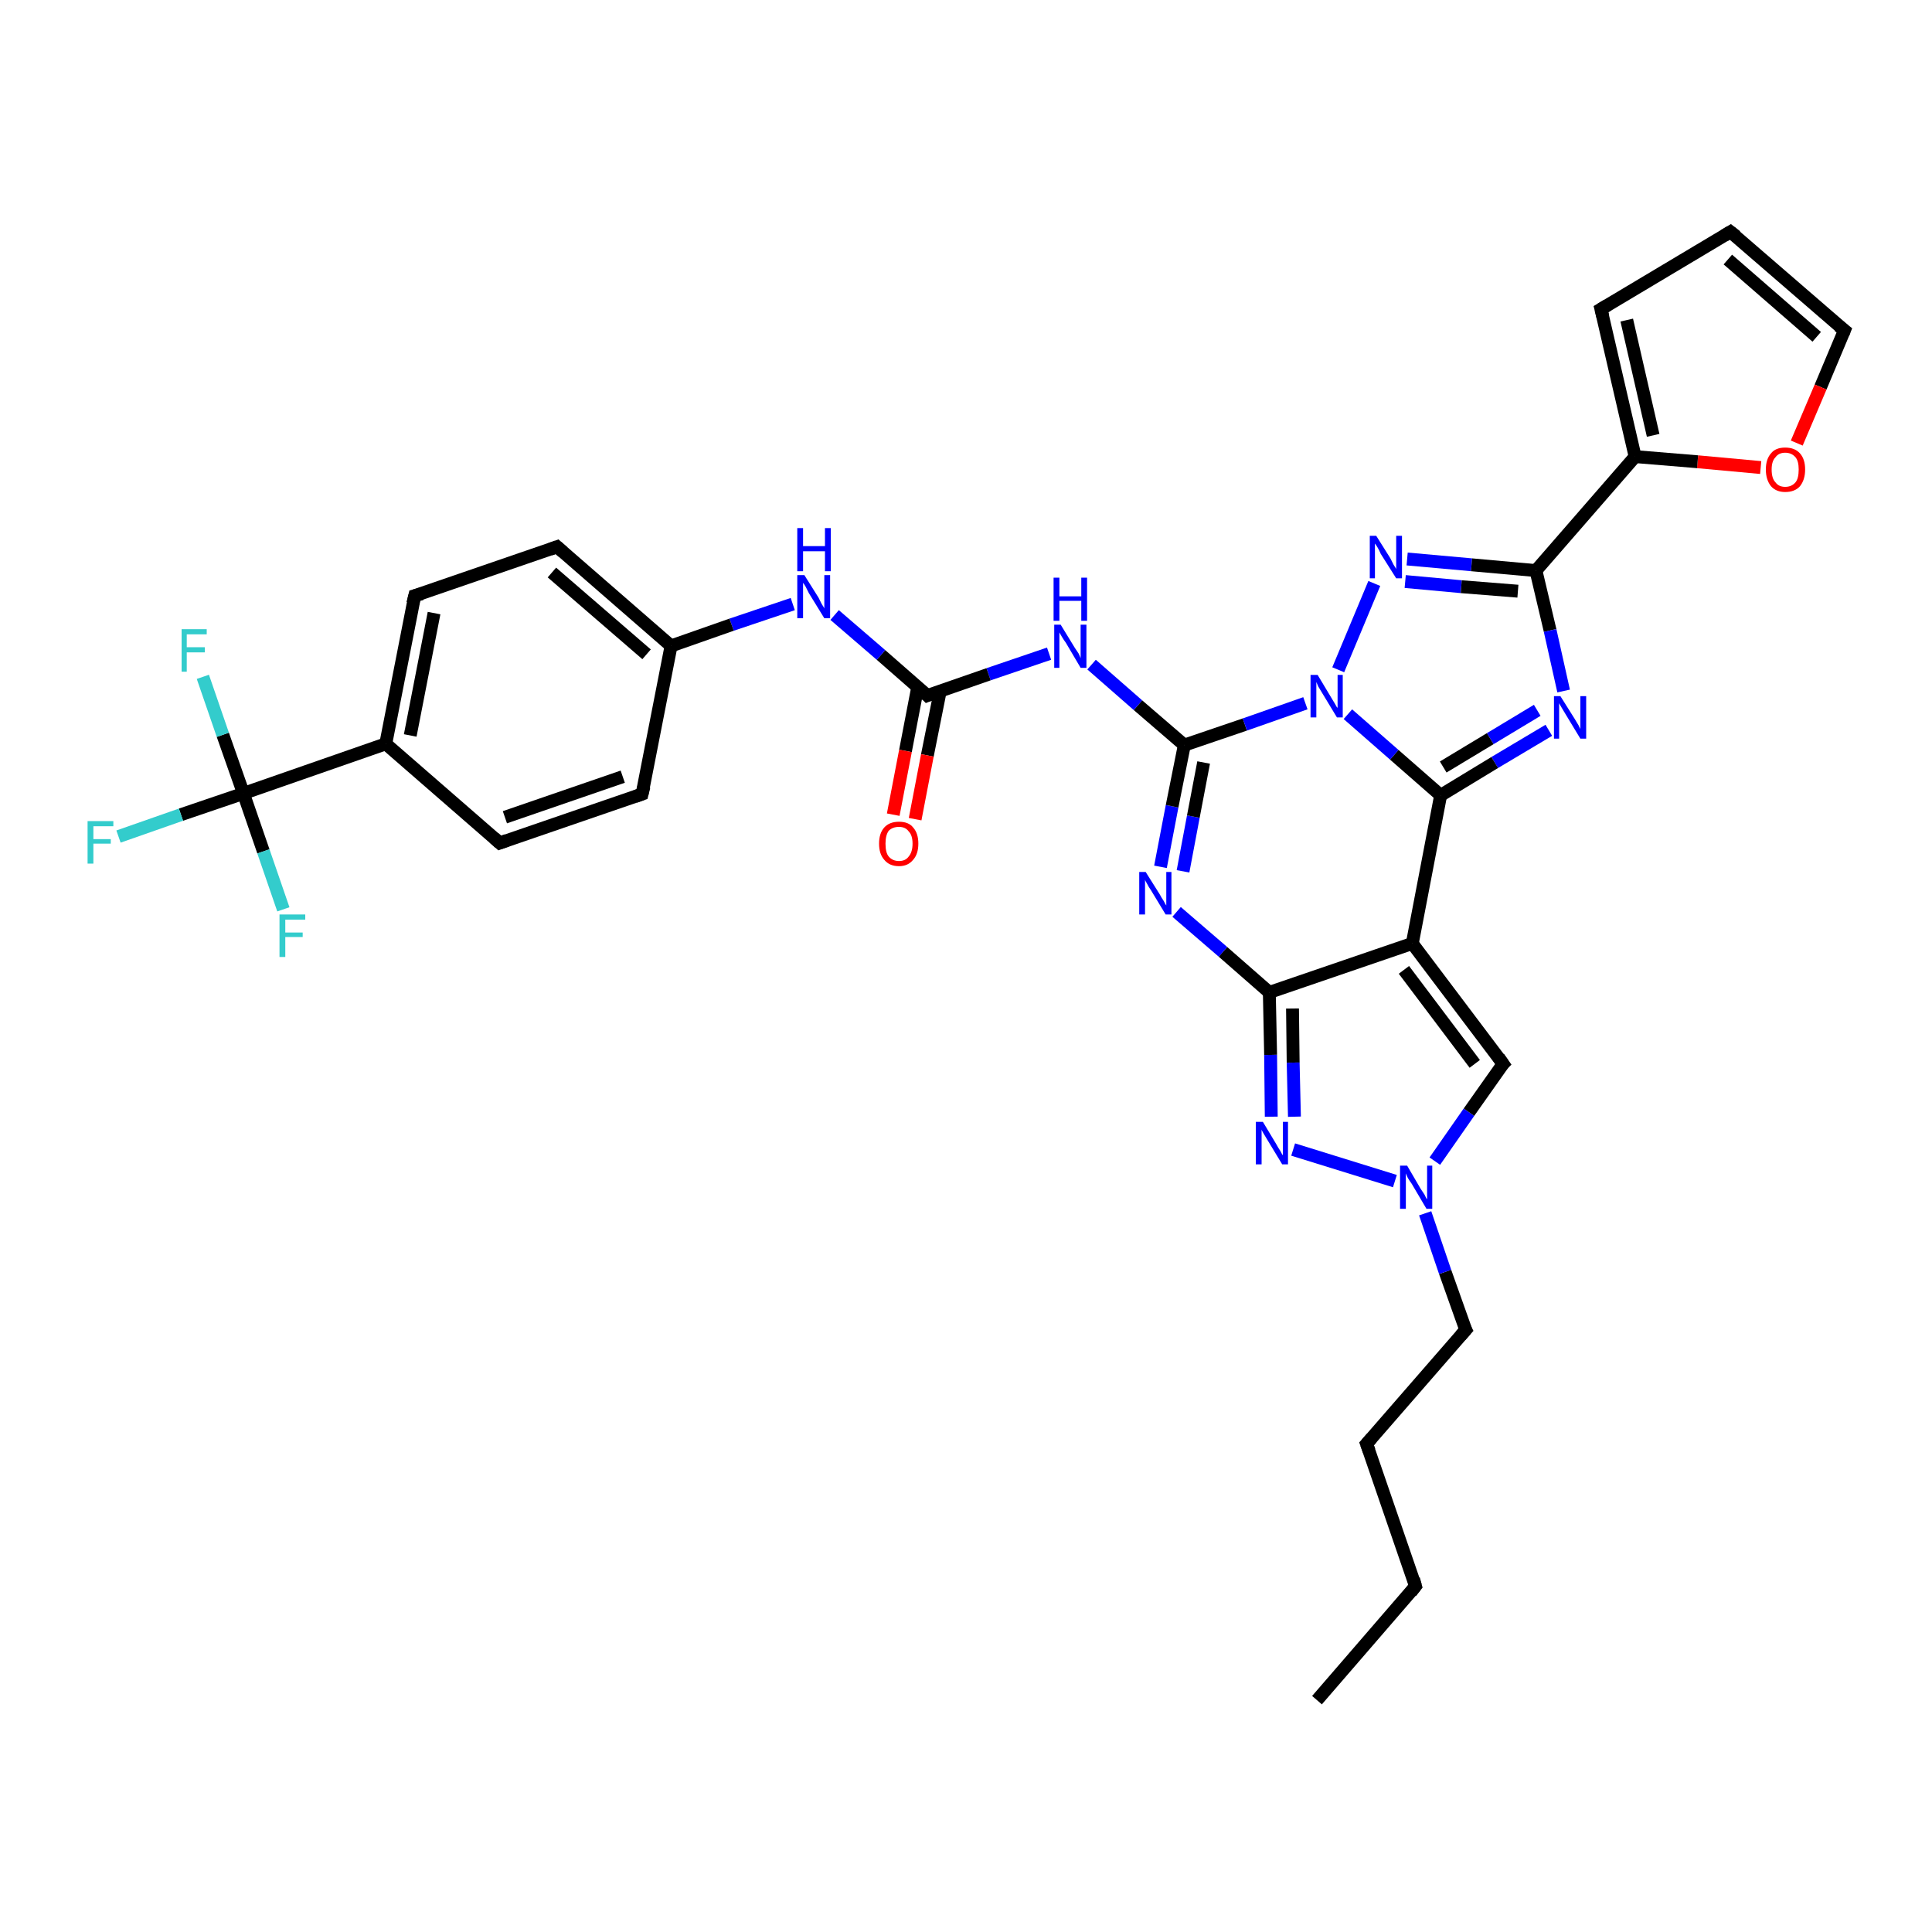<?xml version='1.0' encoding='iso-8859-1'?>
<svg version='1.1' baseProfile='full'
              xmlns='http://www.w3.org/2000/svg'
                      xmlns:rdkit='http://www.rdkit.org/xml'
                      xmlns:xlink='http://www.w3.org/1999/xlink'
                  xml:space='preserve'
width='300px' height='300px' viewBox='0 0 300 300'>
<!-- END OF HEADER -->
<rect style='opacity:1.0;fill:#FFFFFF;stroke:none' width='300.0' height='300.0' x='0.0' y='0.0'> </rect>
<path class='bond-0 atom-0 atom-1' d='M 204.5,264.0 L 219.8,246.3' style='fill:none;fill-rule:evenodd;stroke:#000000;stroke-width:2.0px;stroke-linecap:butt;stroke-linejoin:miter;stroke-opacity:1' />
<path class='bond-1 atom-1 atom-2' d='M 219.8,246.3 L 212.2,224.2' style='fill:none;fill-rule:evenodd;stroke:#000000;stroke-width:2.0px;stroke-linecap:butt;stroke-linejoin:miter;stroke-opacity:1' />
<path class='bond-2 atom-2 atom-3' d='M 212.2,224.2 L 227.6,206.5' style='fill:none;fill-rule:evenodd;stroke:#000000;stroke-width:2.0px;stroke-linecap:butt;stroke-linejoin:miter;stroke-opacity:1' />
<path class='bond-3 atom-3 atom-4' d='M 227.6,206.5 L 224.4,197.5' style='fill:none;fill-rule:evenodd;stroke:#000000;stroke-width:2.0px;stroke-linecap:butt;stroke-linejoin:miter;stroke-opacity:1' />
<path class='bond-3 atom-3 atom-4' d='M 224.4,197.5 L 221.3,188.4' style='fill:none;fill-rule:evenodd;stroke:#0000FF;stroke-width:2.0px;stroke-linecap:butt;stroke-linejoin:miter;stroke-opacity:1' />
<path class='bond-4 atom-4 atom-5' d='M 222.8,180.3 L 228.1,172.7' style='fill:none;fill-rule:evenodd;stroke:#0000FF;stroke-width:2.0px;stroke-linecap:butt;stroke-linejoin:miter;stroke-opacity:1' />
<path class='bond-4 atom-4 atom-5' d='M 228.1,172.7 L 233.4,165.2' style='fill:none;fill-rule:evenodd;stroke:#000000;stroke-width:2.0px;stroke-linecap:butt;stroke-linejoin:miter;stroke-opacity:1' />
<path class='bond-5 atom-5 atom-6' d='M 233.4,165.2 L 219.3,146.5' style='fill:none;fill-rule:evenodd;stroke:#000000;stroke-width:2.0px;stroke-linecap:butt;stroke-linejoin:miter;stroke-opacity:1' />
<path class='bond-5 atom-5 atom-6' d='M 229.0,165.2 L 218.0,150.6' style='fill:none;fill-rule:evenodd;stroke:#000000;stroke-width:2.0px;stroke-linecap:butt;stroke-linejoin:miter;stroke-opacity:1' />
<path class='bond-6 atom-6 atom-7' d='M 219.3,146.5 L 197.1,154.1' style='fill:none;fill-rule:evenodd;stroke:#000000;stroke-width:2.0px;stroke-linecap:butt;stroke-linejoin:miter;stroke-opacity:1' />
<path class='bond-7 atom-7 atom-8' d='M 197.1,154.1 L 197.3,163.8' style='fill:none;fill-rule:evenodd;stroke:#000000;stroke-width:2.0px;stroke-linecap:butt;stroke-linejoin:miter;stroke-opacity:1' />
<path class='bond-7 atom-7 atom-8' d='M 197.3,163.8 L 197.4,173.4' style='fill:none;fill-rule:evenodd;stroke:#0000FF;stroke-width:2.0px;stroke-linecap:butt;stroke-linejoin:miter;stroke-opacity:1' />
<path class='bond-7 atom-7 atom-8' d='M 200.7,156.6 L 200.8,165.0' style='fill:none;fill-rule:evenodd;stroke:#000000;stroke-width:2.0px;stroke-linecap:butt;stroke-linejoin:miter;stroke-opacity:1' />
<path class='bond-7 atom-7 atom-8' d='M 200.8,165.0 L 201.0,173.4' style='fill:none;fill-rule:evenodd;stroke:#0000FF;stroke-width:2.0px;stroke-linecap:butt;stroke-linejoin:miter;stroke-opacity:1' />
<path class='bond-8 atom-7 atom-9' d='M 197.1,154.1 L 189.9,147.8' style='fill:none;fill-rule:evenodd;stroke:#000000;stroke-width:2.0px;stroke-linecap:butt;stroke-linejoin:miter;stroke-opacity:1' />
<path class='bond-8 atom-7 atom-9' d='M 189.9,147.8 L 182.7,141.6' style='fill:none;fill-rule:evenodd;stroke:#0000FF;stroke-width:2.0px;stroke-linecap:butt;stroke-linejoin:miter;stroke-opacity:1' />
<path class='bond-9 atom-9 atom-10' d='M 180.2,134.6 L 182.0,125.2' style='fill:none;fill-rule:evenodd;stroke:#0000FF;stroke-width:2.0px;stroke-linecap:butt;stroke-linejoin:miter;stroke-opacity:1' />
<path class='bond-9 atom-9 atom-10' d='M 182.0,125.2 L 183.9,115.7' style='fill:none;fill-rule:evenodd;stroke:#000000;stroke-width:2.0px;stroke-linecap:butt;stroke-linejoin:miter;stroke-opacity:1' />
<path class='bond-9 atom-9 atom-10' d='M 183.7,135.3 L 185.3,126.8' style='fill:none;fill-rule:evenodd;stroke:#0000FF;stroke-width:2.0px;stroke-linecap:butt;stroke-linejoin:miter;stroke-opacity:1' />
<path class='bond-9 atom-9 atom-10' d='M 185.3,126.8 L 186.9,118.4' style='fill:none;fill-rule:evenodd;stroke:#000000;stroke-width:2.0px;stroke-linecap:butt;stroke-linejoin:miter;stroke-opacity:1' />
<path class='bond-10 atom-10 atom-11' d='M 183.9,115.7 L 176.7,109.5' style='fill:none;fill-rule:evenodd;stroke:#000000;stroke-width:2.0px;stroke-linecap:butt;stroke-linejoin:miter;stroke-opacity:1' />
<path class='bond-10 atom-10 atom-11' d='M 176.7,109.5 L 169.5,103.2' style='fill:none;fill-rule:evenodd;stroke:#0000FF;stroke-width:2.0px;stroke-linecap:butt;stroke-linejoin:miter;stroke-opacity:1' />
<path class='bond-11 atom-11 atom-12' d='M 162.9,101.5 L 153.5,104.7' style='fill:none;fill-rule:evenodd;stroke:#0000FF;stroke-width:2.0px;stroke-linecap:butt;stroke-linejoin:miter;stroke-opacity:1' />
<path class='bond-11 atom-11 atom-12' d='M 153.5,104.7 L 144.0,108.0' style='fill:none;fill-rule:evenodd;stroke:#000000;stroke-width:2.0px;stroke-linecap:butt;stroke-linejoin:miter;stroke-opacity:1' />
<path class='bond-12 atom-12 atom-13' d='M 142.5,106.7 L 140.6,116.6' style='fill:none;fill-rule:evenodd;stroke:#000000;stroke-width:2.0px;stroke-linecap:butt;stroke-linejoin:miter;stroke-opacity:1' />
<path class='bond-12 atom-12 atom-13' d='M 140.6,116.6 L 138.7,126.5' style='fill:none;fill-rule:evenodd;stroke:#FF0000;stroke-width:2.0px;stroke-linecap:butt;stroke-linejoin:miter;stroke-opacity:1' />
<path class='bond-12 atom-12 atom-13' d='M 146.0,107.3 L 144.0,117.3' style='fill:none;fill-rule:evenodd;stroke:#000000;stroke-width:2.0px;stroke-linecap:butt;stroke-linejoin:miter;stroke-opacity:1' />
<path class='bond-12 atom-12 atom-13' d='M 144.0,117.3 L 142.1,127.2' style='fill:none;fill-rule:evenodd;stroke:#FF0000;stroke-width:2.0px;stroke-linecap:butt;stroke-linejoin:miter;stroke-opacity:1' />
<path class='bond-13 atom-12 atom-14' d='M 144.0,108.0 L 136.8,101.7' style='fill:none;fill-rule:evenodd;stroke:#000000;stroke-width:2.0px;stroke-linecap:butt;stroke-linejoin:miter;stroke-opacity:1' />
<path class='bond-13 atom-12 atom-14' d='M 136.8,101.7 L 129.6,95.5' style='fill:none;fill-rule:evenodd;stroke:#0000FF;stroke-width:2.0px;stroke-linecap:butt;stroke-linejoin:miter;stroke-opacity:1' />
<path class='bond-14 atom-14 atom-15' d='M 123.1,93.8 L 113.6,97.0' style='fill:none;fill-rule:evenodd;stroke:#0000FF;stroke-width:2.0px;stroke-linecap:butt;stroke-linejoin:miter;stroke-opacity:1' />
<path class='bond-14 atom-14 atom-15' d='M 113.6,97.0 L 104.2,100.3' style='fill:none;fill-rule:evenodd;stroke:#000000;stroke-width:2.0px;stroke-linecap:butt;stroke-linejoin:miter;stroke-opacity:1' />
<path class='bond-15 atom-15 atom-16' d='M 104.2,100.3 L 86.5,84.9' style='fill:none;fill-rule:evenodd;stroke:#000000;stroke-width:2.0px;stroke-linecap:butt;stroke-linejoin:miter;stroke-opacity:1' />
<path class='bond-15 atom-15 atom-16' d='M 100.4,101.6 L 85.7,88.9' style='fill:none;fill-rule:evenodd;stroke:#000000;stroke-width:2.0px;stroke-linecap:butt;stroke-linejoin:miter;stroke-opacity:1' />
<path class='bond-16 atom-16 atom-17' d='M 86.5,84.9 L 64.4,92.5' style='fill:none;fill-rule:evenodd;stroke:#000000;stroke-width:2.0px;stroke-linecap:butt;stroke-linejoin:miter;stroke-opacity:1' />
<path class='bond-17 atom-17 atom-18' d='M 64.4,92.5 L 59.9,115.5' style='fill:none;fill-rule:evenodd;stroke:#000000;stroke-width:2.0px;stroke-linecap:butt;stroke-linejoin:miter;stroke-opacity:1' />
<path class='bond-17 atom-17 atom-18' d='M 67.4,95.2 L 63.7,114.2' style='fill:none;fill-rule:evenodd;stroke:#000000;stroke-width:2.0px;stroke-linecap:butt;stroke-linejoin:miter;stroke-opacity:1' />
<path class='bond-18 atom-18 atom-19' d='M 59.9,115.5 L 77.6,130.9' style='fill:none;fill-rule:evenodd;stroke:#000000;stroke-width:2.0px;stroke-linecap:butt;stroke-linejoin:miter;stroke-opacity:1' />
<path class='bond-19 atom-19 atom-20' d='M 77.6,130.9 L 99.7,123.3' style='fill:none;fill-rule:evenodd;stroke:#000000;stroke-width:2.0px;stroke-linecap:butt;stroke-linejoin:miter;stroke-opacity:1' />
<path class='bond-19 atom-19 atom-20' d='M 78.4,126.9 L 96.7,120.6' style='fill:none;fill-rule:evenodd;stroke:#000000;stroke-width:2.0px;stroke-linecap:butt;stroke-linejoin:miter;stroke-opacity:1' />
<path class='bond-20 atom-18 atom-21' d='M 59.9,115.5 L 37.8,123.2' style='fill:none;fill-rule:evenodd;stroke:#000000;stroke-width:2.0px;stroke-linecap:butt;stroke-linejoin:miter;stroke-opacity:1' />
<path class='bond-21 atom-21 atom-22' d='M 37.8,123.2 L 28.1,126.5' style='fill:none;fill-rule:evenodd;stroke:#000000;stroke-width:2.0px;stroke-linecap:butt;stroke-linejoin:miter;stroke-opacity:1' />
<path class='bond-21 atom-21 atom-22' d='M 28.1,126.5 L 18.4,129.9' style='fill:none;fill-rule:evenodd;stroke:#33CCCC;stroke-width:2.0px;stroke-linecap:butt;stroke-linejoin:miter;stroke-opacity:1' />
<path class='bond-22 atom-21 atom-23' d='M 37.8,123.2 L 34.6,114.1' style='fill:none;fill-rule:evenodd;stroke:#000000;stroke-width:2.0px;stroke-linecap:butt;stroke-linejoin:miter;stroke-opacity:1' />
<path class='bond-22 atom-21 atom-23' d='M 34.6,114.1 L 31.5,105.1' style='fill:none;fill-rule:evenodd;stroke:#33CCCC;stroke-width:2.0px;stroke-linecap:butt;stroke-linejoin:miter;stroke-opacity:1' />
<path class='bond-23 atom-21 atom-24' d='M 37.8,123.2 L 40.9,132.2' style='fill:none;fill-rule:evenodd;stroke:#000000;stroke-width:2.0px;stroke-linecap:butt;stroke-linejoin:miter;stroke-opacity:1' />
<path class='bond-23 atom-21 atom-24' d='M 40.9,132.2 L 44.0,141.2' style='fill:none;fill-rule:evenodd;stroke:#33CCCC;stroke-width:2.0px;stroke-linecap:butt;stroke-linejoin:miter;stroke-opacity:1' />
<path class='bond-24 atom-10 atom-25' d='M 183.9,115.7 L 193.3,112.5' style='fill:none;fill-rule:evenodd;stroke:#000000;stroke-width:2.0px;stroke-linecap:butt;stroke-linejoin:miter;stroke-opacity:1' />
<path class='bond-24 atom-10 atom-25' d='M 193.3,112.5 L 202.7,109.2' style='fill:none;fill-rule:evenodd;stroke:#0000FF;stroke-width:2.0px;stroke-linecap:butt;stroke-linejoin:miter;stroke-opacity:1' />
<path class='bond-25 atom-25 atom-26' d='M 207.8,104.0 L 213.4,90.6' style='fill:none;fill-rule:evenodd;stroke:#0000FF;stroke-width:2.0px;stroke-linecap:butt;stroke-linejoin:miter;stroke-opacity:1' />
<path class='bond-26 atom-26 atom-27' d='M 218.5,86.8 L 228.5,87.7' style='fill:none;fill-rule:evenodd;stroke:#0000FF;stroke-width:2.0px;stroke-linecap:butt;stroke-linejoin:miter;stroke-opacity:1' />
<path class='bond-26 atom-26 atom-27' d='M 228.5,87.7 L 238.5,88.6' style='fill:none;fill-rule:evenodd;stroke:#000000;stroke-width:2.0px;stroke-linecap:butt;stroke-linejoin:miter;stroke-opacity:1' />
<path class='bond-26 atom-26 atom-27' d='M 218.2,90.3 L 226.9,91.1' style='fill:none;fill-rule:evenodd;stroke:#0000FF;stroke-width:2.0px;stroke-linecap:butt;stroke-linejoin:miter;stroke-opacity:1' />
<path class='bond-26 atom-26 atom-27' d='M 226.9,91.1 L 235.7,91.8' style='fill:none;fill-rule:evenodd;stroke:#000000;stroke-width:2.0px;stroke-linecap:butt;stroke-linejoin:miter;stroke-opacity:1' />
<path class='bond-27 atom-27 atom-28' d='M 238.5,88.6 L 240.7,97.9' style='fill:none;fill-rule:evenodd;stroke:#000000;stroke-width:2.0px;stroke-linecap:butt;stroke-linejoin:miter;stroke-opacity:1' />
<path class='bond-27 atom-27 atom-28' d='M 240.7,97.9 L 242.8,107.3' style='fill:none;fill-rule:evenodd;stroke:#0000FF;stroke-width:2.0px;stroke-linecap:butt;stroke-linejoin:miter;stroke-opacity:1' />
<path class='bond-28 atom-28 atom-29' d='M 240.5,113.4 L 232.1,118.4' style='fill:none;fill-rule:evenodd;stroke:#0000FF;stroke-width:2.0px;stroke-linecap:butt;stroke-linejoin:miter;stroke-opacity:1' />
<path class='bond-28 atom-28 atom-29' d='M 232.1,118.4 L 223.7,123.5' style='fill:none;fill-rule:evenodd;stroke:#000000;stroke-width:2.0px;stroke-linecap:butt;stroke-linejoin:miter;stroke-opacity:1' />
<path class='bond-28 atom-28 atom-29' d='M 238.7,110.3 L 231.4,114.7' style='fill:none;fill-rule:evenodd;stroke:#0000FF;stroke-width:2.0px;stroke-linecap:butt;stroke-linejoin:miter;stroke-opacity:1' />
<path class='bond-28 atom-28 atom-29' d='M 231.4,114.7 L 224.1,119.1' style='fill:none;fill-rule:evenodd;stroke:#000000;stroke-width:2.0px;stroke-linecap:butt;stroke-linejoin:miter;stroke-opacity:1' />
<path class='bond-29 atom-27 atom-30' d='M 238.5,88.6 L 253.9,70.9' style='fill:none;fill-rule:evenodd;stroke:#000000;stroke-width:2.0px;stroke-linecap:butt;stroke-linejoin:miter;stroke-opacity:1' />
<path class='bond-30 atom-30 atom-31' d='M 253.9,70.9 L 248.6,48.0' style='fill:none;fill-rule:evenodd;stroke:#000000;stroke-width:2.0px;stroke-linecap:butt;stroke-linejoin:miter;stroke-opacity:1' />
<path class='bond-30 atom-30 atom-31' d='M 256.7,67.6 L 252.6,49.7' style='fill:none;fill-rule:evenodd;stroke:#000000;stroke-width:2.0px;stroke-linecap:butt;stroke-linejoin:miter;stroke-opacity:1' />
<path class='bond-31 atom-31 atom-32' d='M 248.6,48.0 L 268.7,36.0' style='fill:none;fill-rule:evenodd;stroke:#000000;stroke-width:2.0px;stroke-linecap:butt;stroke-linejoin:miter;stroke-opacity:1' />
<path class='bond-32 atom-32 atom-33' d='M 268.7,36.0 L 286.4,51.3' style='fill:none;fill-rule:evenodd;stroke:#000000;stroke-width:2.0px;stroke-linecap:butt;stroke-linejoin:miter;stroke-opacity:1' />
<path class='bond-32 atom-32 atom-33' d='M 268.3,40.3 L 282.1,52.3' style='fill:none;fill-rule:evenodd;stroke:#000000;stroke-width:2.0px;stroke-linecap:butt;stroke-linejoin:miter;stroke-opacity:1' />
<path class='bond-33 atom-33 atom-34' d='M 286.4,51.3 L 282.7,60.1' style='fill:none;fill-rule:evenodd;stroke:#000000;stroke-width:2.0px;stroke-linecap:butt;stroke-linejoin:miter;stroke-opacity:1' />
<path class='bond-33 atom-33 atom-34' d='M 282.7,60.1 L 279.0,68.8' style='fill:none;fill-rule:evenodd;stroke:#FF0000;stroke-width:2.0px;stroke-linecap:butt;stroke-linejoin:miter;stroke-opacity:1' />
<path class='bond-34 atom-8 atom-4' d='M 200.8,178.5 L 216.6,183.4' style='fill:none;fill-rule:evenodd;stroke:#0000FF;stroke-width:2.0px;stroke-linecap:butt;stroke-linejoin:miter;stroke-opacity:1' />
<path class='bond-35 atom-20 atom-15' d='M 99.7,123.3 L 104.2,100.3' style='fill:none;fill-rule:evenodd;stroke:#000000;stroke-width:2.0px;stroke-linecap:butt;stroke-linejoin:miter;stroke-opacity:1' />
<path class='bond-36 atom-29 atom-25' d='M 223.7,123.5 L 216.5,117.2' style='fill:none;fill-rule:evenodd;stroke:#000000;stroke-width:2.0px;stroke-linecap:butt;stroke-linejoin:miter;stroke-opacity:1' />
<path class='bond-36 atom-29 atom-25' d='M 216.5,117.2 L 209.3,110.9' style='fill:none;fill-rule:evenodd;stroke:#0000FF;stroke-width:2.0px;stroke-linecap:butt;stroke-linejoin:miter;stroke-opacity:1' />
<path class='bond-37 atom-34 atom-30' d='M 273.4,72.6 L 263.6,71.7' style='fill:none;fill-rule:evenodd;stroke:#FF0000;stroke-width:2.0px;stroke-linecap:butt;stroke-linejoin:miter;stroke-opacity:1' />
<path class='bond-37 atom-34 atom-30' d='M 263.6,71.7 L 253.9,70.9' style='fill:none;fill-rule:evenodd;stroke:#000000;stroke-width:2.0px;stroke-linecap:butt;stroke-linejoin:miter;stroke-opacity:1' />
<path class='bond-38 atom-29 atom-6' d='M 223.7,123.5 L 219.3,146.5' style='fill:none;fill-rule:evenodd;stroke:#000000;stroke-width:2.0px;stroke-linecap:butt;stroke-linejoin:miter;stroke-opacity:1' />
<path d='M 219.1,247.2 L 219.8,246.3 L 219.5,245.2' style='fill:none;stroke:#000000;stroke-width:2.0px;stroke-linecap:butt;stroke-linejoin:miter;stroke-opacity:1;' />
<path d='M 212.6,225.3 L 212.2,224.2 L 213.0,223.3' style='fill:none;stroke:#000000;stroke-width:2.0px;stroke-linecap:butt;stroke-linejoin:miter;stroke-opacity:1;' />
<path d='M 226.8,207.4 L 227.6,206.5 L 227.4,206.1' style='fill:none;stroke:#000000;stroke-width:2.0px;stroke-linecap:butt;stroke-linejoin:miter;stroke-opacity:1;' />
<path d='M 233.1,165.5 L 233.4,165.2 L 232.7,164.2' style='fill:none;stroke:#000000;stroke-width:2.0px;stroke-linecap:butt;stroke-linejoin:miter;stroke-opacity:1;' />
<path d='M 144.5,107.8 L 144.0,108.0 L 143.7,107.7' style='fill:none;stroke:#000000;stroke-width:2.0px;stroke-linecap:butt;stroke-linejoin:miter;stroke-opacity:1;' />
<path d='M 87.4,85.7 L 86.5,84.9 L 85.4,85.3' style='fill:none;stroke:#000000;stroke-width:2.0px;stroke-linecap:butt;stroke-linejoin:miter;stroke-opacity:1;' />
<path d='M 65.5,92.2 L 64.4,92.5 L 64.1,93.7' style='fill:none;stroke:#000000;stroke-width:2.0px;stroke-linecap:butt;stroke-linejoin:miter;stroke-opacity:1;' />
<path d='M 76.7,130.1 L 77.6,130.9 L 78.7,130.5' style='fill:none;stroke:#000000;stroke-width:2.0px;stroke-linecap:butt;stroke-linejoin:miter;stroke-opacity:1;' />
<path d='M 98.6,123.7 L 99.7,123.3 L 100.0,122.1' style='fill:none;stroke:#000000;stroke-width:2.0px;stroke-linecap:butt;stroke-linejoin:miter;stroke-opacity:1;' />
<path d='M 248.9,49.2 L 248.6,48.0 L 249.6,47.4' style='fill:none;stroke:#000000;stroke-width:2.0px;stroke-linecap:butt;stroke-linejoin:miter;stroke-opacity:1;' />
<path d='M 267.7,36.6 L 268.7,36.0 L 269.6,36.7' style='fill:none;stroke:#000000;stroke-width:2.0px;stroke-linecap:butt;stroke-linejoin:miter;stroke-opacity:1;' />
<path d='M 285.5,50.6 L 286.4,51.3 L 286.2,51.8' style='fill:none;stroke:#000000;stroke-width:2.0px;stroke-linecap:butt;stroke-linejoin:miter;stroke-opacity:1;' />
<path class='atom-4' d='M 218.5 181.0
L 220.6 184.6
Q 220.8 184.9, 221.2 185.5
Q 221.5 186.2, 221.6 186.2
L 221.6 181.0
L 222.4 181.0
L 222.4 187.7
L 221.5 187.7
L 219.2 183.8
Q 218.9 183.4, 218.6 182.9
Q 218.4 182.4, 218.3 182.2
L 218.3 187.7
L 217.4 187.7
L 217.4 181.0
L 218.5 181.0
' fill='#0000FF'/>
<path class='atom-8' d='M 196.1 174.2
L 198.2 177.7
Q 198.4 178.1, 198.8 178.7
Q 199.1 179.3, 199.2 179.4
L 199.2 174.2
L 200.0 174.2
L 200.0 180.8
L 199.1 180.8
L 196.8 177.0
Q 196.5 176.5, 196.2 176.0
Q 195.9 175.5, 195.9 175.4
L 195.9 180.8
L 195.0 180.8
L 195.0 174.2
L 196.1 174.2
' fill='#0000FF'/>
<path class='atom-9' d='M 177.9 135.4
L 180.1 138.9
Q 180.3 139.3, 180.7 139.9
Q 181.0 140.5, 181.1 140.6
L 181.1 135.4
L 181.9 135.4
L 181.9 142.0
L 181.0 142.0
L 178.7 138.2
Q 178.4 137.8, 178.1 137.2
Q 177.8 136.7, 177.8 136.6
L 177.8 142.0
L 176.9 142.0
L 176.9 135.4
L 177.9 135.4
' fill='#0000FF'/>
<path class='atom-11' d='M 164.7 97.0
L 166.9 100.6
Q 167.1 100.9, 167.5 101.5
Q 167.8 102.2, 167.8 102.2
L 167.8 97.0
L 168.7 97.0
L 168.7 103.7
L 167.8 103.7
L 165.5 99.8
Q 165.2 99.4, 164.9 98.9
Q 164.6 98.4, 164.5 98.2
L 164.5 103.7
L 163.7 103.7
L 163.7 97.0
L 164.7 97.0
' fill='#0000FF'/>
<path class='atom-11' d='M 163.6 89.7
L 164.5 89.7
L 164.5 92.6
L 167.9 92.6
L 167.9 89.7
L 168.8 89.7
L 168.8 96.4
L 167.9 96.4
L 167.9 93.3
L 164.5 93.3
L 164.5 96.4
L 163.6 96.4
L 163.6 89.7
' fill='#0000FF'/>
<path class='atom-13' d='M 136.5 131.0
Q 136.5 129.4, 137.3 128.5
Q 138.1 127.6, 139.6 127.6
Q 141.1 127.6, 141.8 128.5
Q 142.6 129.4, 142.6 131.0
Q 142.6 132.6, 141.8 133.5
Q 141.0 134.5, 139.6 134.5
Q 138.1 134.5, 137.3 133.5
Q 136.5 132.6, 136.5 131.0
M 139.6 133.7
Q 140.6 133.7, 141.1 133.0
Q 141.7 132.3, 141.7 131.0
Q 141.7 129.7, 141.1 129.1
Q 140.6 128.4, 139.6 128.4
Q 138.6 128.4, 138.0 129.0
Q 137.5 129.7, 137.5 131.0
Q 137.5 132.4, 138.0 133.0
Q 138.6 133.7, 139.6 133.7
' fill='#FF0000'/>
<path class='atom-14' d='M 124.9 89.3
L 127.1 92.8
Q 127.3 93.2, 127.6 93.8
Q 128.0 94.4, 128.0 94.5
L 128.0 89.3
L 128.9 89.3
L 128.9 96.0
L 128.0 96.0
L 125.6 92.1
Q 125.4 91.7, 125.1 91.1
Q 124.8 90.6, 124.7 90.5
L 124.7 96.0
L 123.8 96.0
L 123.8 89.3
L 124.9 89.3
' fill='#0000FF'/>
<path class='atom-14' d='M 123.8 82.0
L 124.7 82.0
L 124.7 84.8
L 128.1 84.8
L 128.1 82.0
L 129.0 82.0
L 129.0 88.7
L 128.1 88.7
L 128.1 85.6
L 124.7 85.6
L 124.7 88.7
L 123.8 88.7
L 123.8 82.0
' fill='#0000FF'/>
<path class='atom-22' d='M 13.6 127.5
L 17.6 127.5
L 17.6 128.3
L 14.5 128.3
L 14.5 130.3
L 17.2 130.3
L 17.2 131.0
L 14.5 131.0
L 14.5 134.1
L 13.6 134.1
L 13.6 127.5
' fill='#33CCCC'/>
<path class='atom-23' d='M 28.2 97.7
L 32.1 97.7
L 32.1 98.5
L 29.0 98.5
L 29.0 100.5
L 31.8 100.5
L 31.8 101.3
L 29.0 101.3
L 29.0 104.3
L 28.2 104.3
L 28.2 97.7
' fill='#33CCCC'/>
<path class='atom-24' d='M 43.4 142.0
L 47.4 142.0
L 47.4 142.8
L 44.3 142.8
L 44.3 144.8
L 47.0 144.8
L 47.0 145.5
L 44.3 145.5
L 44.3 148.6
L 43.4 148.6
L 43.4 142.0
' fill='#33CCCC'/>
<path class='atom-25' d='M 204.6 104.8
L 206.7 108.3
Q 206.9 108.6, 207.3 109.3
Q 207.6 109.9, 207.7 109.9
L 207.7 104.8
L 208.5 104.8
L 208.5 111.4
L 207.6 111.4
L 205.3 107.6
Q 205.0 107.1, 204.7 106.6
Q 204.5 106.1, 204.4 105.9
L 204.4 111.4
L 203.5 111.4
L 203.5 104.8
L 204.6 104.8
' fill='#0000FF'/>
<path class='atom-26' d='M 213.7 83.2
L 215.9 86.7
Q 216.1 87.1, 216.4 87.7
Q 216.8 88.3, 216.8 88.4
L 216.8 83.2
L 217.7 83.2
L 217.7 89.8
L 216.8 89.8
L 214.4 86.0
Q 214.2 85.5, 213.9 85.0
Q 213.6 84.5, 213.5 84.4
L 213.5 89.8
L 212.7 89.8
L 212.7 83.2
L 213.7 83.2
' fill='#0000FF'/>
<path class='atom-28' d='M 242.3 108.1
L 244.5 111.6
Q 244.7 111.9, 245.1 112.6
Q 245.4 113.2, 245.4 113.2
L 245.4 108.1
L 246.3 108.1
L 246.3 114.7
L 245.4 114.7
L 243.1 110.9
Q 242.8 110.4, 242.5 109.9
Q 242.2 109.4, 242.1 109.2
L 242.1 114.7
L 241.3 114.7
L 241.3 108.1
L 242.3 108.1
' fill='#0000FF'/>
<path class='atom-34' d='M 274.2 72.9
Q 274.2 71.3, 275.0 70.4
Q 275.7 69.5, 277.2 69.5
Q 278.7 69.5, 279.5 70.4
Q 280.3 71.3, 280.3 72.9
Q 280.3 74.5, 279.5 75.5
Q 278.7 76.4, 277.2 76.4
Q 275.8 76.4, 275.0 75.5
Q 274.2 74.5, 274.2 72.9
M 277.2 75.6
Q 278.2 75.6, 278.8 74.9
Q 279.3 74.3, 279.3 72.9
Q 279.3 71.6, 278.8 71.0
Q 278.2 70.3, 277.2 70.3
Q 276.2 70.3, 275.7 71.0
Q 275.1 71.6, 275.1 72.9
Q 275.1 74.3, 275.7 74.9
Q 276.2 75.6, 277.2 75.6
' fill='#FF0000'/>
</svg>
